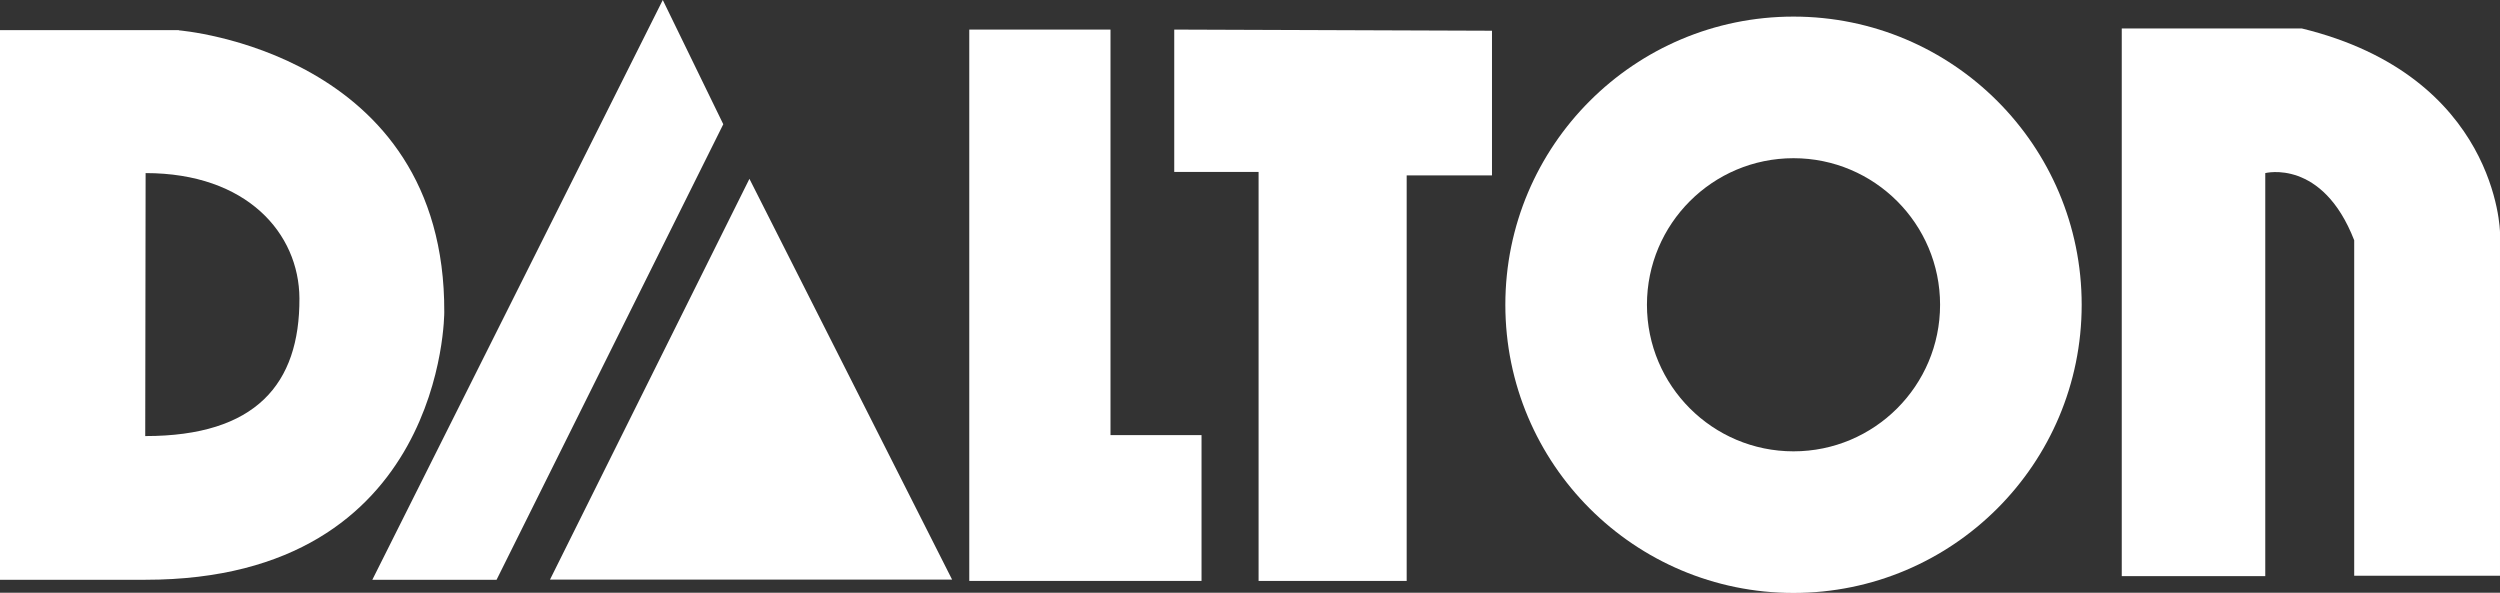 <?xml version="1.0" encoding="UTF-8"?><svg id="_レイヤー_2" xmlns="http://www.w3.org/2000/svg" viewBox="0 0 131 31.06"><rect x="0" y="0" width="131" height="31.06" fill="#333333" stroke="none"/><defs><style>.cls-1{fill:#fff;}</style></defs><g id="_ヘッダー_フッター"><polygon class="cls-1" points="50.79 1.55 58.19 1.55 58.19 22.8 62.96 22.8 62.96 30.44 50.79 30.44 50.79 1.55"/><polygon class="cls-1" points="37.9 6.51 34.73 0 19.51 30.38 26.02 30.38 37.9 6.51"/><polygon class="cls-1" points="39.27 9.37 28.82 30.37 49.89 30.37 39.27 9.37"/><polygon class="cls-1" points="61.53 1.55 61.53 9.01 65.95 9.01 65.95 30.44 73.71 30.44 73.71 9.19 78.18 9.19 78.18 1.61 61.53 1.55"/><path class="cls-1" d="m123.36,30.17V12.59c-1.67-4.29-4.66-3.52-4.66-3.52v21.12h-7.52V1.49h9.43c10.27,2.5,10.39,10.68,10.39,10.68v18h-7.64Z"/><path class="cls-1" d="m93.98.87c-8.34,0-15.1,6.76-15.1,15.1s6.76,15.1,15.1,15.1,15.1-6.76,15.1-15.1S102.32.87,93.98.87m0,22.78c-4.24,0-7.68-3.44-7.68-7.68s3.44-7.68,7.68-7.68,7.68,3.44,7.68,7.68c0,4.24-3.44,7.68-7.68,7.68"/><path class="cls-1" d="m9.37,1.58H0v28.8h7.62c15.71,0,15.66-14.02,15.66-14.02.06-13.67-13.91-14.77-13.91-14.77m-1.76,21.27l.02-13.79c5.31,0,8.04,3.16,8.06,6.56.02,4.5-2.29,7.22-8.07,7.22"/></g></svg>